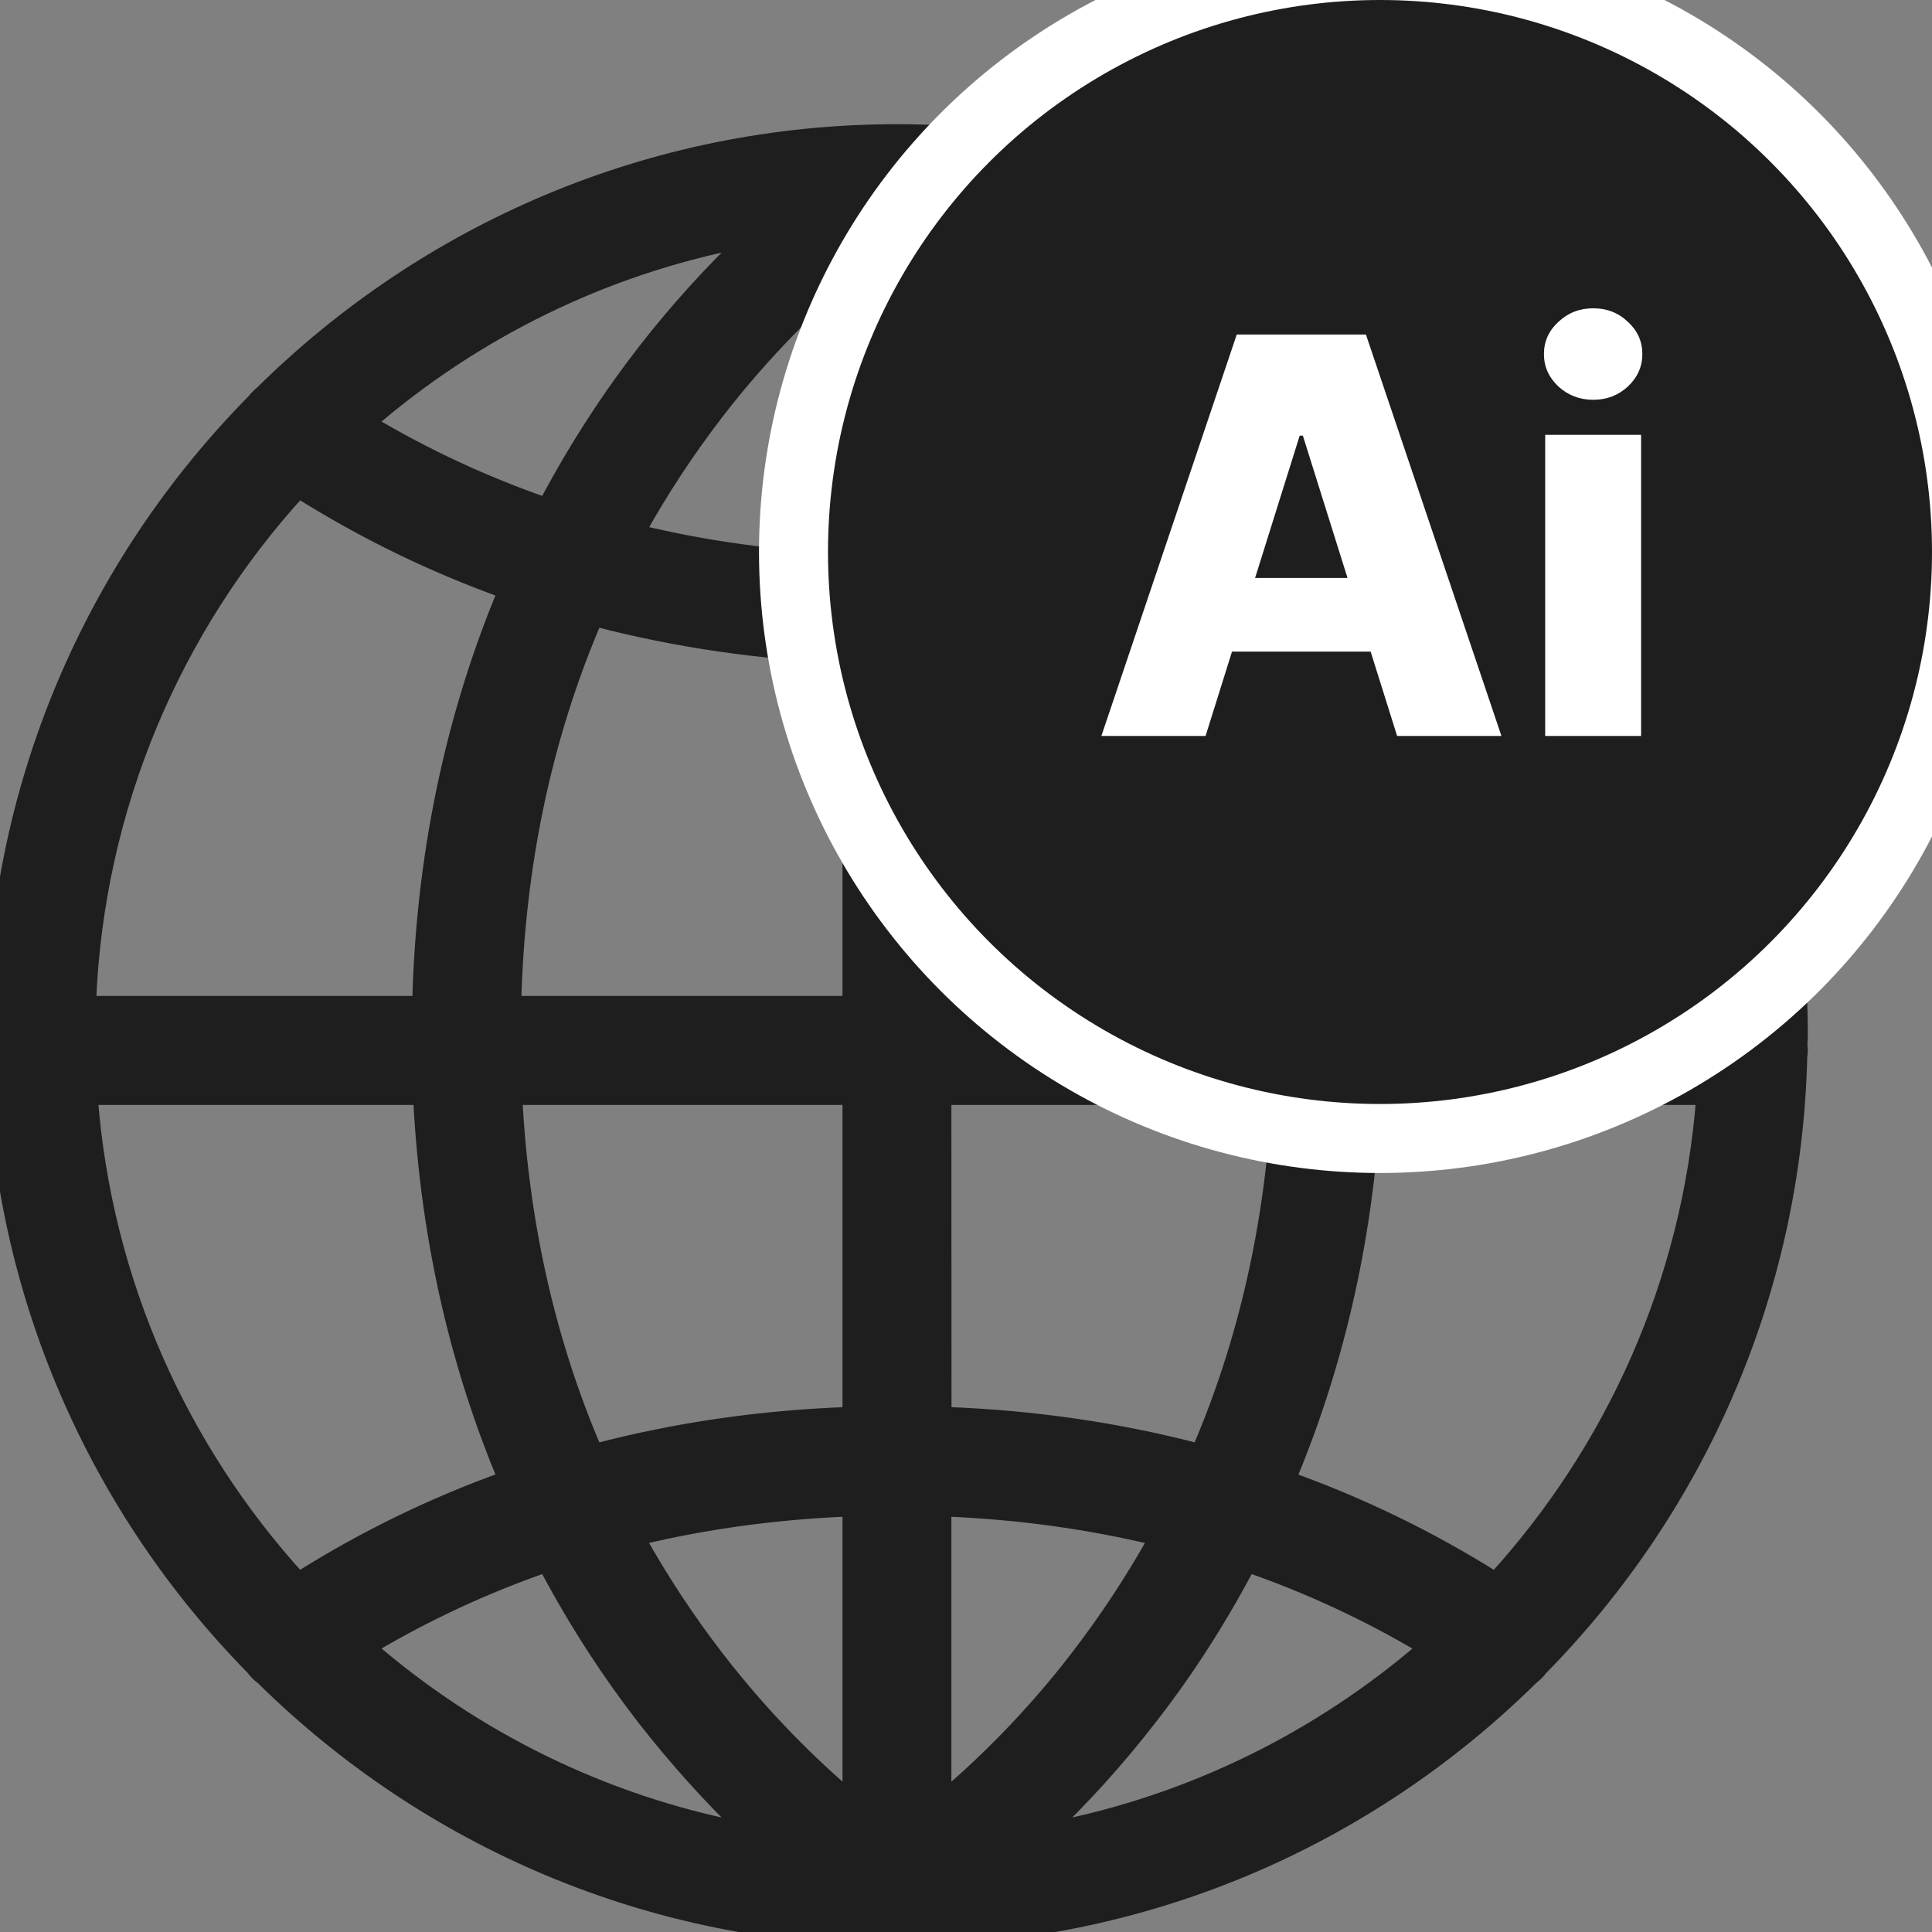 <?xml version="1.0" encoding="UTF-8"?>
<svg xmlns="http://www.w3.org/2000/svg" width="14" height="14" viewBox="0 0 14 14" fill="none">
  <rect x="0" y="0" width="14" height="14" fill="#808080" stroke="none"/>
  <g clip-path="url(#clip0_4906_5022)">
    <path d="M13.047 7.584C13.048 7.575 13.048 7.564 13.048 7.553C13.049 7.535 13.05 7.516 13.05 7.5C13.05 5.712 12.329 4.09 11.164 2.907C11.145 2.882 11.123 2.861 11.1 2.843C9.916 1.673 8.291 0.95 6.5 0.95C4.707 0.95 3.081 1.675 1.897 2.845C1.877 2.861 1.858 2.88 1.842 2.901C0.673 4.084 -0.05 5.709 -0.05 7.5C-0.05 7.517 -0.049 7.533 -0.049 7.548L-0.049 7.554C-0.048 7.566 -0.048 7.578 -0.048 7.59L-0.048 7.595C-0.049 7.599 -0.05 7.605 -0.05 7.612C-0.05 7.624 -0.048 7.638 -0.047 7.646C-0.047 7.647 -0.046 7.648 -0.046 7.649C-0.007 9.376 0.702 10.94 1.833 12.09C1.853 12.118 1.877 12.141 1.903 12.16C3.086 13.327 4.71 14.05 6.499 14.05H6.499H6.499H6.5H6.5C8.291 14.05 9.916 13.327 11.099 12.158C11.123 12.14 11.146 12.118 11.165 12.092C12.295 10.944 13.004 9.383 13.046 7.659C13.046 7.658 13.046 7.658 13.046 7.657C13.048 7.645 13.05 7.629 13.05 7.613M13.047 7.584L13.05 7.613C13.05 7.613 13.05 7.613 13.05 7.613M13.047 7.584C13.048 7.586 13.048 7.588 13.049 7.593C13.049 7.598 13.05 7.605 13.05 7.613M13.047 7.584L13.05 7.613M3.953 3.655C3.508 3.5 3.083 3.303 2.679 3.062C3.438 2.408 4.364 1.945 5.385 1.747C5.16 1.964 4.913 2.229 4.666 2.547L4.666 2.547C4.432 2.849 4.184 3.218 3.953 3.655ZM4.666 12.453C4.914 12.771 5.16 13.037 5.385 13.254C4.364 13.056 3.437 12.593 2.679 11.938C3.083 11.698 3.508 11.5 3.953 11.345C4.184 11.782 4.432 12.151 4.666 12.453ZM4.314 10.511C3.977 9.727 3.783 8.873 3.735 7.957H6.155V10.245C5.515 10.268 4.901 10.357 4.314 10.511ZM4.314 4.49C4.901 4.643 5.515 4.733 6.155 4.756V7.267H3.727C3.753 6.266 3.95 5.338 4.314 4.49ZM6.155 4.062C5.626 4.041 5.116 3.971 4.628 3.853C4.794 3.555 4.983 3.267 5.195 2.991C5.539 2.545 5.884 2.211 6.155 1.981V4.062ZM8.334 2.548C8.086 2.23 7.84 1.964 7.615 1.748C8.635 1.945 9.562 2.408 10.321 3.062C9.917 3.303 9.491 3.501 9.046 3.655C8.816 3.219 8.568 2.849 8.334 2.548ZM7.789 2.971L7.789 2.971C7.979 3.215 8.179 3.51 8.369 3.854C7.882 3.971 7.373 4.041 6.844 4.062V1.98C7.11 2.206 7.449 2.533 7.789 2.971ZM10.321 11.939C9.562 12.593 8.635 13.056 7.614 13.254C7.839 13.037 8.086 12.772 8.333 12.453C8.568 12.152 8.816 11.782 9.046 11.345C9.491 11.5 9.917 11.698 10.321 11.939ZM7.805 12.01L7.845 12.04L7.805 12.01C7.461 12.456 7.115 12.79 6.844 13.02V10.939C7.374 10.96 7.884 11.03 8.373 11.148C8.206 11.446 8.017 11.734 7.805 12.01ZM9.956 7.957L12.341 7.957C12.238 9.293 11.685 10.504 10.834 11.44C10.363 11.144 9.865 10.902 9.343 10.715C9.66 9.956 9.902 9.038 9.956 7.957ZM3.037 7.267H0.646C0.702 5.843 1.267 4.548 2.166 3.561C2.637 3.857 3.134 4.099 3.656 4.286C3.318 5.097 3.067 6.09 3.037 7.267ZM0.659 7.957H3.044C3.098 9.037 3.339 9.955 3.656 10.714C3.134 10.901 2.637 11.143 2.166 11.44C1.314 10.504 0.762 9.292 0.659 7.957ZM5.195 12.009C4.983 11.734 4.794 11.446 4.627 11.147C5.116 11.03 5.625 10.96 6.155 10.939V13.02C5.884 12.789 5.539 12.455 5.195 12.009ZM6.844 4.756C7.483 4.733 8.096 4.644 8.681 4.491C9.001 5.239 9.242 6.163 9.273 7.268H6.844V4.756ZM6.844 7.957H9.265C9.217 8.873 9.023 9.727 8.686 10.511C8.099 10.357 7.485 10.268 6.845 10.245L6.844 7.957ZM12.354 7.268H9.962C9.932 6.09 9.681 5.097 9.343 4.287C9.865 4.1 10.363 3.858 10.834 3.561C11.732 4.549 12.298 5.844 12.354 7.268Z" fill="#1E1E1F" stroke="#1E1E1F" stroke-width="0.1"></path>
    <circle cx="10" cy="4" r="4.25" fill="#1E1E1F" stroke="white" stroke-width="0.5"></circle>
    <path d="M8.736 5.333H7.981L8.962 2.424H9.898L10.88 5.333H10.124L9.441 3.157H9.418L8.736 5.333ZM8.635 4.188H10.215V4.722H8.635V4.188ZM11.197 5.333V3.151H11.892V5.333H11.197ZM11.545 2.897C11.447 2.897 11.364 2.865 11.293 2.801C11.223 2.735 11.188 2.657 11.188 2.565C11.188 2.474 11.223 2.396 11.293 2.332C11.364 2.266 11.447 2.234 11.545 2.234C11.643 2.234 11.727 2.266 11.796 2.332C11.866 2.396 11.901 2.474 11.901 2.565C11.901 2.657 11.866 2.735 11.796 2.801C11.727 2.865 11.643 2.897 11.545 2.897Z" fill="white"></path>
  </g>
  <defs>
    <clipPath id="clip0_4906_5022">
      <rect width="14" height="14" fill="white"></rect>
    </clipPath>
  </defs>
</svg>
